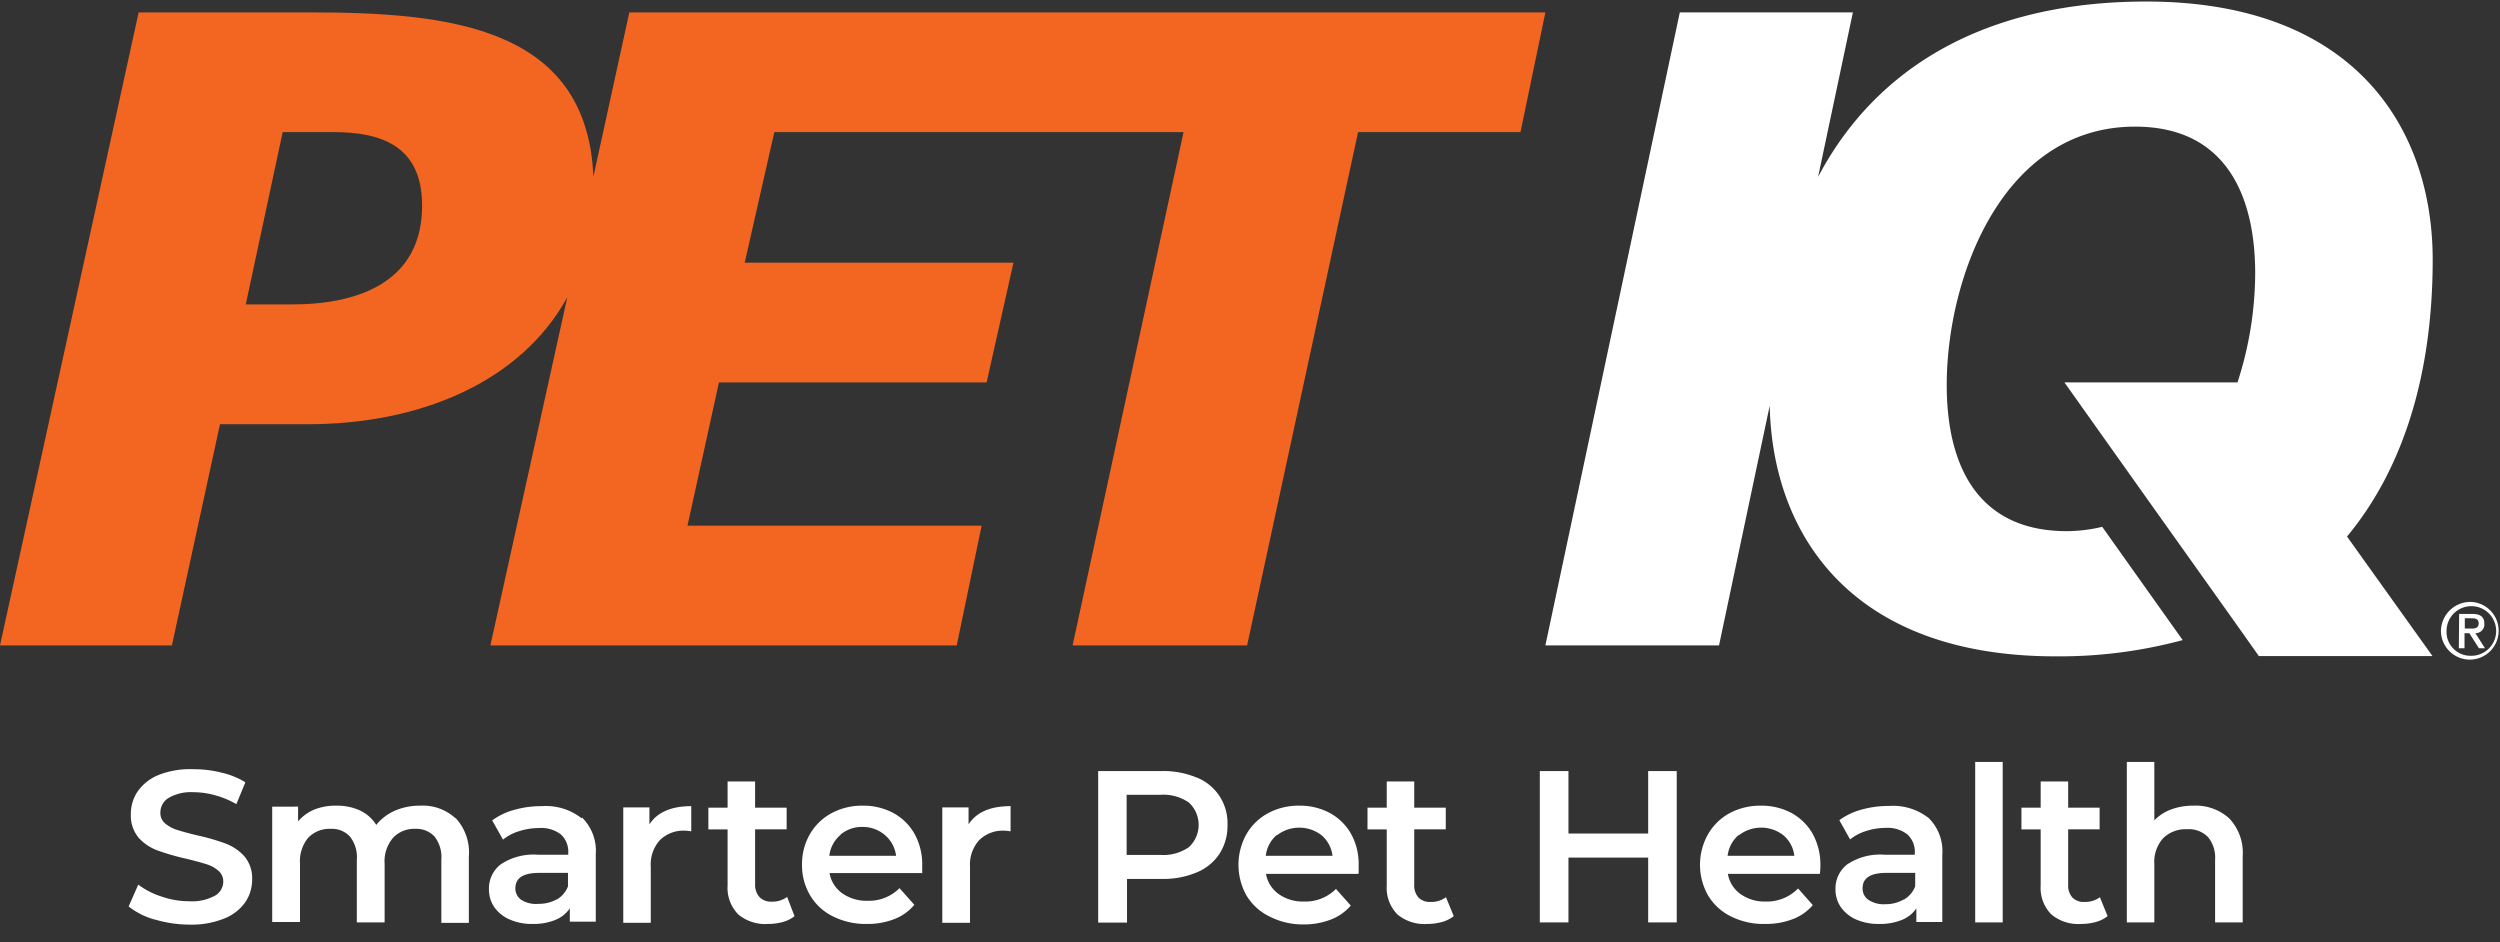<svg xmlns="http://www.w3.org/2000/svg" viewBox="0 0 260 98"><rect x="0" y="0" width="260" height="98" fill="#333333" stroke="none"/><defs><style>.cls-1{fill:#fff}</style></defs><g id="Layer_1" data-name="Layer 1"><path class="cls-1" d="M16.11 95.64a7.58 7.58 0 0 1-2.73-1.37l1-2.27a8.09 8.09 0 0 0 2.42 1.24 8.7 8.7 0 0 0 2.87.49 5 5 0 0 0 2.67-.57 1.69 1.69 0 0 0 .88-1.48 1.44 1.44 0 0 0-.49-1.11 3.5 3.5 0 0 0-1.25-.69c-.51-.16-1.19-.35-2.06-.56a24.65 24.65 0 0 1-3-.86 5 5 0 0 1-2-1.33 3.59 3.59 0 0 1-.81-2.47 4.14 4.14 0 0 1 .72-2.37 4.89 4.89 0 0 1 2.18-1.7 9 9 0 0 1 3.67-.59 11.6 11.6 0 0 1 2.88.36 8.11 8.11 0 0 1 2.46 1l-.94 2.27a9.17 9.17 0 0 0-2.2-.92 8.44 8.44 0 0 0-2.22-.32 4.68 4.68 0 0 0-2.62.59 1.77 1.77 0 0 0-.86 1.55 1.37 1.37 0 0 0 .49 1.1 3.55 3.55 0 0 0 1.25.68c.5.16 1.19.35 2.06.56a22.29 22.29 0 0 1 2.93.84 5 5 0 0 1 2 1.34 3.5 3.5 0 0 1 .81 2.43 4.11 4.11 0 0 1-.72 2.36 4.85 4.85 0 0 1-2.19 1.69 9 9 0 0 1-3.57.63 12.67 12.67 0 0 1-3.59-.52M47.41 85.1a5.28 5.28 0 0 1 1.35 4v6.88H45.9v-6.57a3.48 3.48 0 0 0-.71-2.41 2.57 2.57 0 0 0-2-.8 3 3 0 0 0-2.31.93 3.76 3.76 0 0 0-.88 2.71v6.09h-2.89v-6.52a3.43 3.43 0 0 0-.72-2.41 2.54 2.54 0 0 0-2-.8 3.06 3.06 0 0 0-2.33.92 3.8 3.8 0 0 0-.86 2.68v6.09h-2.89v-12H31v1.53a4.58 4.58 0 0 1 1.72-1.24 6 6 0 0 1 2.28-.39 5.72 5.72 0 0 1 2.44.5 4 4 0 0 1 1.69 1.5 5.15 5.15 0 0 1 1.94-1.48 6.47 6.47 0 0 1 2.63-.52 5 5 0 0 1 3.67 1.31m10.52 8.46a2.7 2.7 0 0 0 1.18-1.38v-1.4h-3c-1.65 0-2.47.53-2.47 1.6a1.42 1.42 0 0 0 .62 1.21A2.85 2.85 0 0 0 56 94a3.8 3.8 0 0 0 1.92-.48m2.61-8.5a4.86 4.86 0 0 1 1.43 3.83v7h-2.7v-1.38a3.32 3.32 0 0 1-1.5 1.2 5.91 5.91 0 0 1-2.35.42 5.74 5.74 0 0 1-2.4-.46 3.81 3.81 0 0 1-1.6-1.28 3.26 3.26 0 0 1-.56-1.86 3.17 3.17 0 0 1 1.23-2.6 6.16 6.16 0 0 1 3.86-1h3.16v-.18a2.44 2.44 0 0 0-.77-1.93 3.36 3.36 0 0 0-2.33-.66 6.61 6.61 0 0 0-2 .32 4.92 4.92 0 0 0-1.69.88l-1.12-2a6.88 6.88 0 0 1 2.31-1.1 10.29 10.29 0 0 1 2.86-.38 6 6 0 0 1 4.14 1.27m11.39-1.32v2.67a4.25 4.25 0 0 0-.66-.07 3.5 3.5 0 0 0-2.62 1 3.81 3.81 0 0 0-.93 2.76v5.82h-2.86v-12h2.72v1.76q1.24-1.89 4.35-1.89m10.74 11.44a3.41 3.41 0 0 1-1.22.61 5.83 5.83 0 0 1-1.53.2 4.36 4.36 0 0 1-3.11-1 3.94 3.94 0 0 1-1.1-3v-5.83h-2V84h2v-2.73h2.86V84h3.28v2.25h-3.28V92a1.88 1.88 0 0 0 .47 1.31 1.64 1.64 0 0 0 1.26.46 2.54 2.54 0 0 0 1.6-.49zm4.78-8.45A3.35 3.35 0 0 0 86.25 89h6.94a3.32 3.32 0 0 0-1.12-2.12 3.52 3.52 0 0 0-2.34-.88 3.48 3.48 0 0 0-2.32.8m8.46 4h-9.6a3.28 3.28 0 0 0 1.32 2.1 4.35 4.35 0 0 0 2.64.78 4.49 4.49 0 0 0 3.32-1.31l1.54 1.73A5.07 5.07 0 0 1 93 95.59a7.67 7.67 0 0 1-2.83.5 7.58 7.58 0 0 1-3.55-.79 5.59 5.59 0 0 1-2.37-2.19 6.09 6.09 0 0 1-.84-3.18 6.19 6.19 0 0 1 .81-3.16 5.76 5.76 0 0 1 2.26-2.2 6.7 6.7 0 0 1 3.25-.78 6.55 6.55 0 0 1 3.19.77 5.56 5.56 0 0 1 2.2 2.18 6.49 6.49 0 0 1 .79 3.26v.84m9.19-7.05v2.67a4.36 4.36 0 0 0-.67-.07 3.5 3.5 0 0 0-2.61 1 3.81 3.81 0 0 0-.94 2.76v5.82H98v-12h2.73v1.76q1.23-1.89 4.35-1.89m18.57 4.26a3.16 3.16 0 0 0 0-4.63 4.66 4.66 0 0 0-3-.81h-3.48v6.25h3.48a4.66 4.66 0 0 0 3-.81m.81-7.24a5.1 5.1 0 0 1 3.2 4.93 5.36 5.36 0 0 1-.83 3 5.21 5.21 0 0 1-2.37 1.94 9 9 0 0 1-3.63.68h-3.62v4.54h-3V80.19h6.6a9 9 0 0 1 3.63.67m8.35 5.97a3.38 3.38 0 0 0-1.15 2.17h6.94a3.32 3.32 0 0 0-1.12-2.12 3.79 3.79 0 0 0-4.67 0m8.47 4h-9.6a3.28 3.28 0 0 0 1.32 2.1 4.35 4.35 0 0 0 2.64.78 4.49 4.49 0 0 0 3.32-1.31l1.54 1.73a5.14 5.14 0 0 1-2.09 1.46 7.67 7.67 0 0 1-2.83.5 7.58 7.58 0 0 1-3.56-.84 5.67 5.67 0 0 1-2.38-2.19 6.54 6.54 0 0 1 0-6.34 5.76 5.76 0 0 1 2.26-2.2 6.7 6.7 0 0 1 3.25-.78 6.55 6.55 0 0 1 3.19.77 5.62 5.62 0 0 1 2.2 2.18 6.49 6.49 0 0 1 .78 3.26v.84m9.89 4.44a3.55 3.55 0 0 1-1.23.61 5.81 5.81 0 0 1-1.52.2 4.39 4.39 0 0 1-3.12-1 3.94 3.94 0 0 1-1.1-3v-5.83h-2V84h2v-2.73h2.86V84h3.28v2.25h-3.28V92a1.88 1.88 0 0 0 .44 1.34 1.64 1.64 0 0 0 1.26.46 2.52 2.52 0 0 0 1.6-.49zm20.22-15.09v6.5h-8.29v-6.5h-2.98v15.74h2.98v-6.74h8.29v6.74h2.97V80.19h-2.97zm9.42 6.64a3.39 3.39 0 0 0-1.16 2.17h6.94a3.28 3.28 0 0 0-1.12-2.12 3.77 3.77 0 0 0-4.66 0m8.46 4h-9.59a3.23 3.23 0 0 0 1.31 2.1 4.36 4.36 0 0 0 2.65.78A4.51 4.51 0 0 0 187 92.4l1.53 1.73a5.1 5.1 0 0 1-2.08 1.46 7.73 7.73 0 0 1-2.84.5 7.61 7.61 0 0 1-3.61-.79 5.71 5.71 0 0 1-2.37-2.19 6.47 6.47 0 0 1 0-6.34 5.74 5.74 0 0 1 2.25-2.2 6.73 6.73 0 0 1 3.25-.78 6.61 6.61 0 0 1 3.2.77 5.62 5.62 0 0 1 2.2 2.18 6.6 6.6 0 0 1 .79 3.25c0 .2 0 .48-.05.84m8.73 2.73a2.7 2.7 0 0 0 1.18-1.38v-1.4h-3c-1.65 0-2.47.53-2.47 1.6a1.4 1.4 0 0 0 .62 1.21 2.85 2.85 0 0 0 1.71.45 3.8 3.8 0 0 0 1.92-.48m2.61-8.5a4.86 4.86 0 0 1 1.43 3.83v7h-2.7v-1.42a3.27 3.27 0 0 1-1.5 1.2 6 6 0 0 1-2.35.42 5.82 5.82 0 0 1-2.41-.46 3.85 3.85 0 0 1-1.59-1.28 3.26 3.26 0 0 1-.56-1.86 3.17 3.17 0 0 1 1.23-2.6 6.16 6.16 0 0 1 3.86-1h3.16v-.18a2.44 2.44 0 0 0-.77-1.93 3.36 3.36 0 0 0-2.28-.68 6.73 6.73 0 0 0-2 .32 5 5 0 0 0-1.68.88l-1.12-2a6.88 6.88 0 0 1 2.31-1.1 10.29 10.29 0 0 1 2.86-.38 6 6 0 0 1 4.14 1.27m4.82-5.85h2.86v16.69h-2.86zm13.77 16.04a3.46 3.46 0 0 1-1.23.61 5.75 5.75 0 0 1-1.52.2 4.36 4.36 0 0 1-3.11-1 3.91 3.91 0 0 1-1.1-3v-5.83h-2V84h2v-2.73h2.86V84h3.27v2.25h-3.27V92a1.84 1.84 0 0 0 .44 1.34 1.6 1.6 0 0 0 1.25.46 2.55 2.55 0 0 0 1.61-.49zm12.65-10.17a5.2 5.2 0 0 1 1.4 3.94v6.88h-2.87v-6.52a3.34 3.34 0 0 0-.75-2.37 2.8 2.8 0 0 0-2.15-.8 3.34 3.34 0 0 0-2.5.93 3.69 3.69 0 0 0-.92 2.69v6.07h-2.86V79.24h2.86v6.08a4.66 4.66 0 0 1 1.75-1.14 6.62 6.62 0 0 1 2.33-.39 5.18 5.18 0 0 1 3.71 1.32"/><path d="M30.36 31.66h-4.8l3.84-17.92h5.28c4.8 0 9.22 1.32 9.22 7.64 0 7.83-6.43 10.28-13.54 10.28M65.45 1.29l-3.74 17.1c-.62-15.62-15.05-17.1-29.43-17.1H14.42L0 67.12h17.88l5-23H32c11.78 0 22.19-4.44 27-13.21l-8 36.21h48.5l2.59-12.45H71.5l3.27-14.9h27.84l2.79-12.45H77.45l3.08-13.58h42.56l-11.54 53.38h18.15l11.54-53.38h16.89l2.59-12.45z" fill="#f26621"/><path class="cls-1" d="M253 27c0-13.54-8-26.84-29.79-26.84-16.63 0-28.07 6.76-34.13 18.24l3.62-17.11h-18l-13.98 65.83h18.06l5.27-24.93c.28 13.24 8.33 26.07 29.74 26.07A49.3 49.3 0 0 0 227 66.57l-8.37-11.78a16.12 16.12 0 0 1-3.68.45c-9.32 0-12.49-6.89-12.49-15.19 0-11.13 5.76-26.88 19.59-26.88 9.32 0 12.49 7 12.49 15.28a37.11 37.11 0 0 1-1.84 11.32h-18l9.14 12.87 8.54 12 2.54 3.59h18.06l-8.89-12.43C250 48.68 253 38.82 253 27m3.34 38.37h.7c.45 0 .74-.09.74-.55s-.36-.52-.74-.52h-.7zm-.59-1.52h1.39c.82 0 1.23.32 1.23 1a.91.91 0 0 1-.93 1l1 1.57h-.63l-1-1.57h-.5v1.57h-.59zm1.19 4.35a2.58 2.58 0 1 0-2.5-2.58 2.48 2.48 0 0 0 2.5 2.58m0-5.6a3 3 0 1 1-3.08 3 3.06 3.06 0 0 1 3.08-3"/></g></svg>